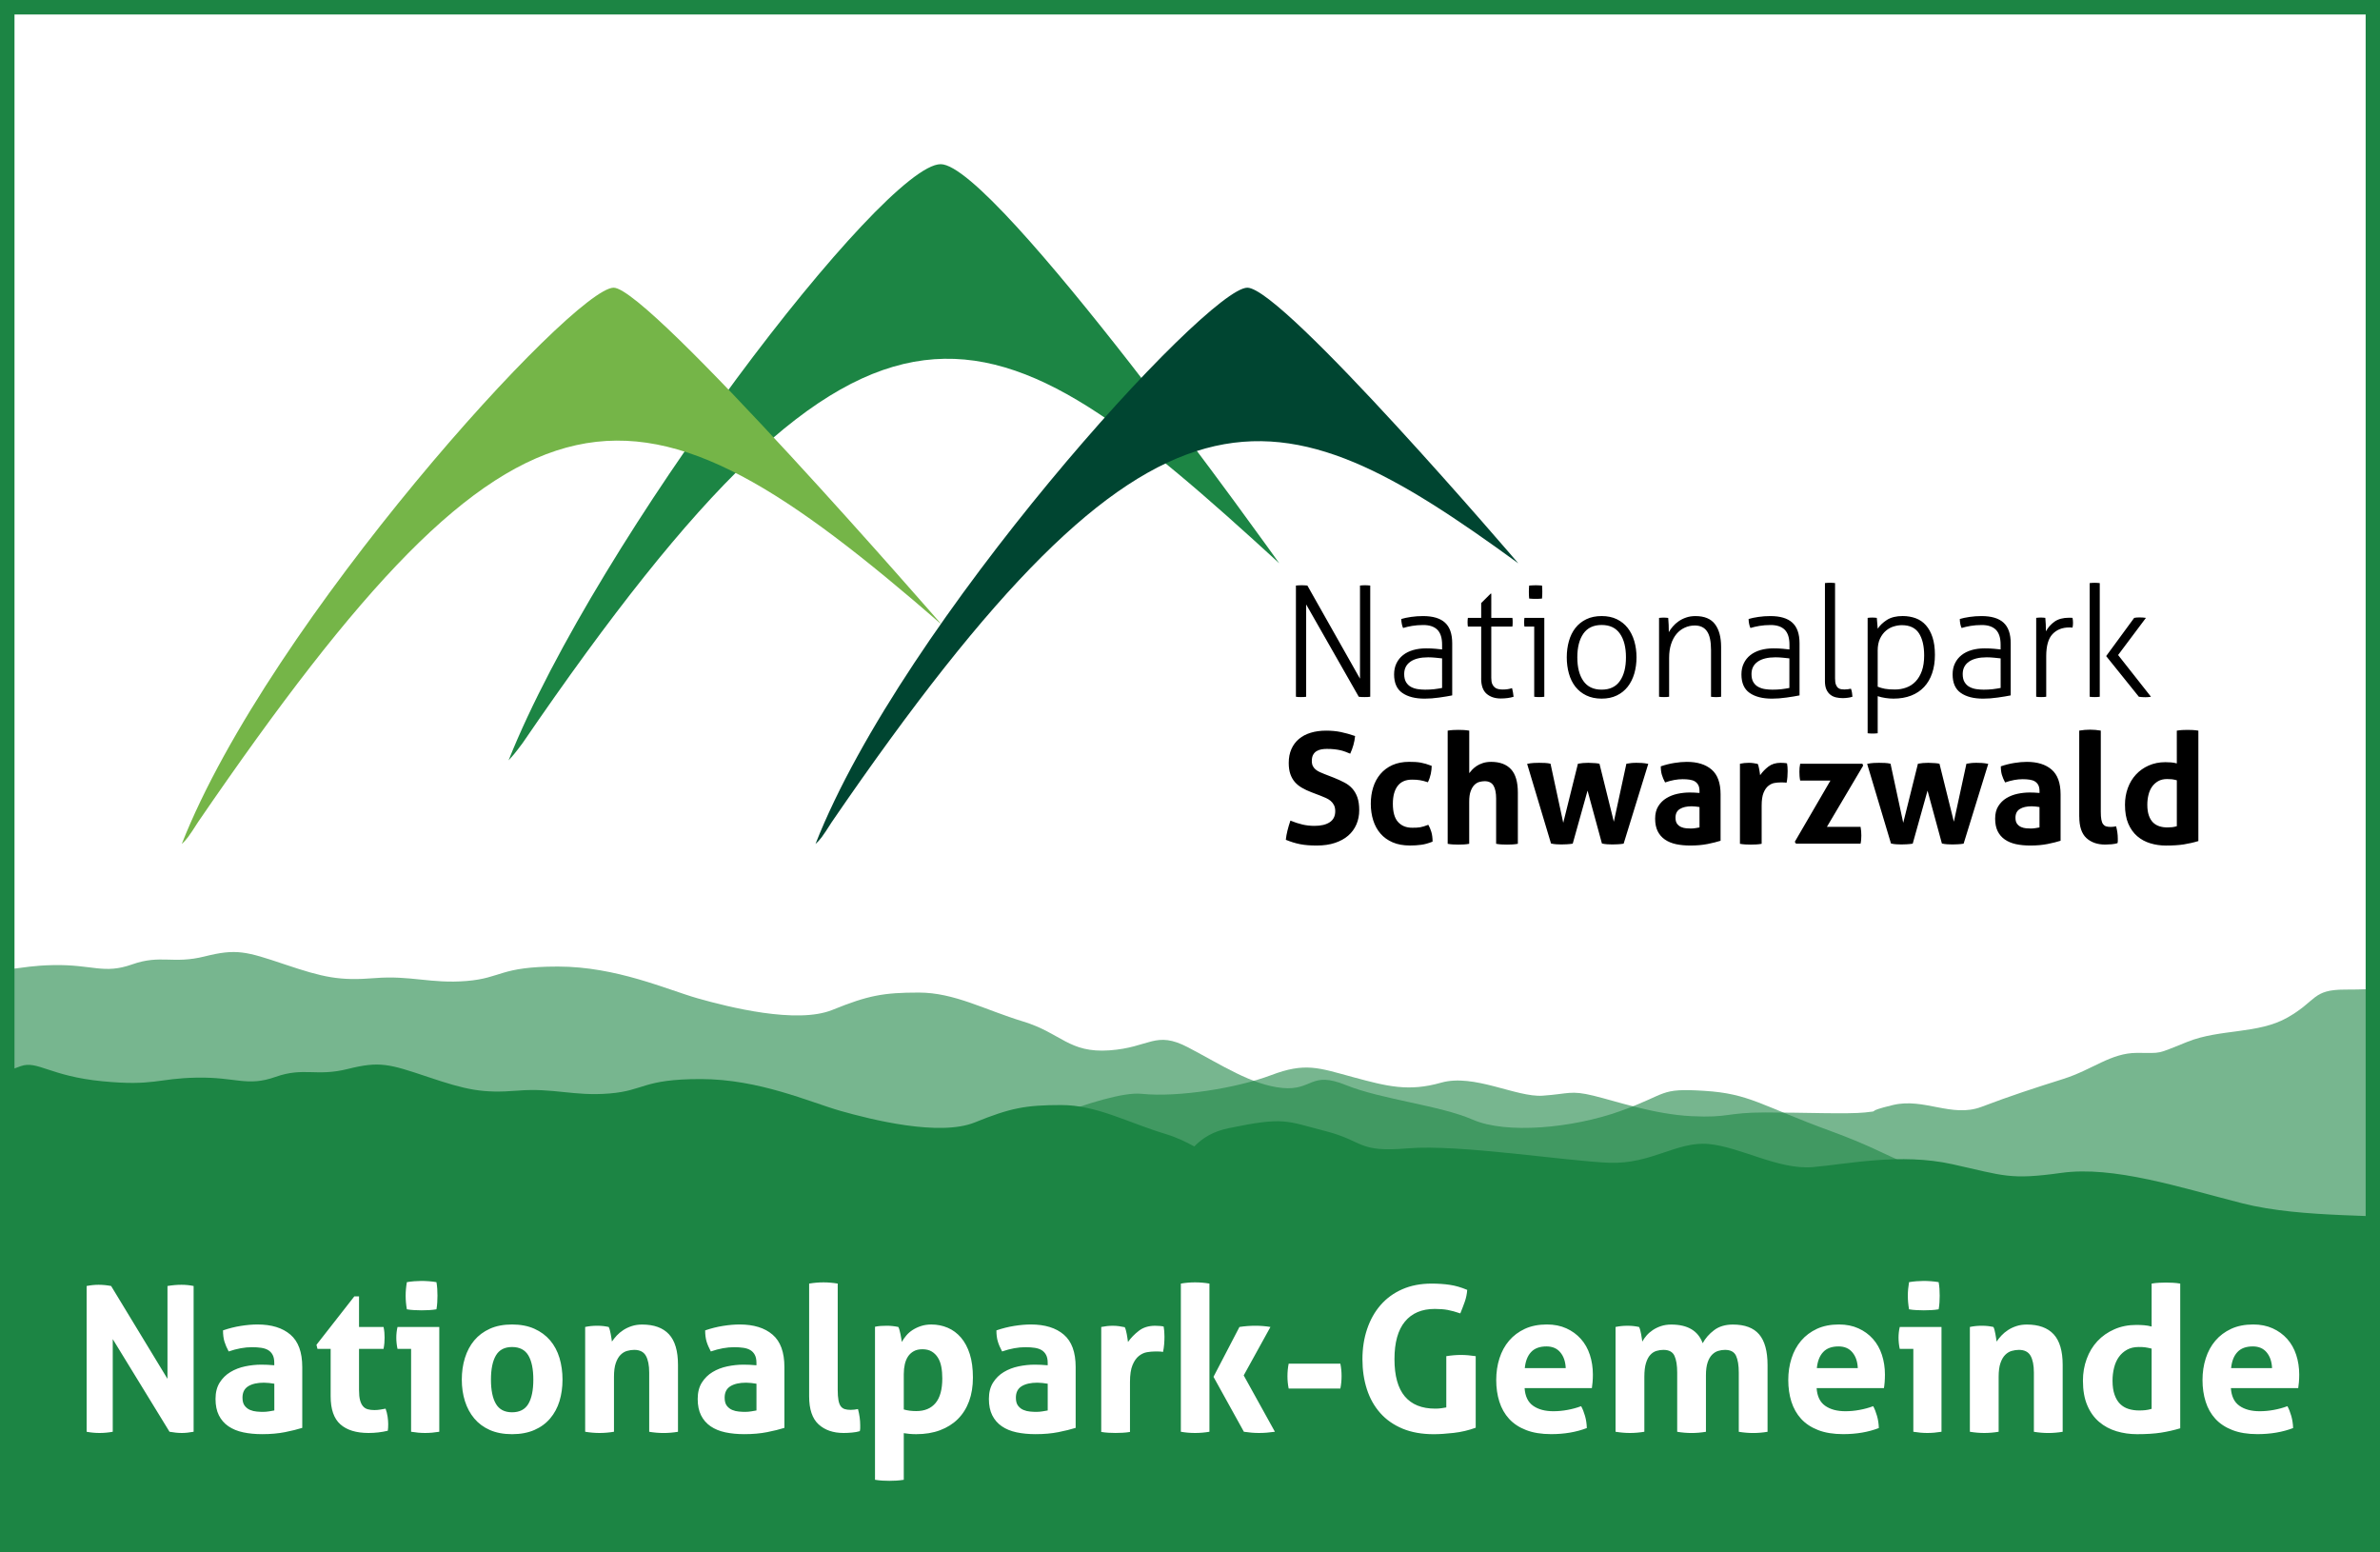 <?xml version="1.0" encoding="utf-8"?>
<!-- Generator: Adobe Illustrator 15.0.2, SVG Export Plug-In  -->
<!DOCTYPE svg PUBLIC "-//W3C//DTD SVG 1.1//EN" "http://www.w3.org/Graphics/SVG/1.1/DTD/svg11.dtd">
<svg version="1.1"
	 xmlns="http://www.w3.org/2000/svg" xmlns:xlink="http://www.w3.org/1999/xlink" xmlns:a="http://ns.adobe.com/AdobeSVGViewerExtensions/3.0/"
	 x="0px" y="0px" width="115px" height="75px" viewBox="57.322 54.991 115 75" enable-background="new 57.322 54.991 115 75"
	 xml:space="preserve">
<rect x="57.322" y="54.991" width="115" height="75" fill="#808080" stroke="none"/>
<defs>
</defs>
<g>
	<rect x="0.5" y="0.5" fill="#FFFFFF" stroke="#000000" stroke-miterlimit="10" width="298.612" height="238.889"/>
	<g>
		<defs>
			<rect id="SVGID_1_" x="57.322" y="99.111" width="115.006" height="31.23"/>
		</defs>
		<clipPath id="SVGID_4_">
			<use xlink:href="#SVGID_1_"  overflow="visible"/>
		</clipPath>
		<g opacity="0.6" clip-path="url(#SVGID_4_)">
			<g>
				<defs>
					<rect id="SVGID_3_" x="49.685" y="100.286" width="164.984" height="44.411"/>
				</defs>
				<clipPath id="SVGID_5_">
					<use xlink:href="#SVGID_3_"  overflow="visible"/>
				</clipPath>
				<path clip-path="url(#SVGID_5_)" fill="#1C8544" d="M50.385,143.997v-40.495l0.061-2.094c0,0,0.153-0.07,0.951-0.349
					c0.799-0.279,1.413,0.488,3.931,0.733s2.671-0.14,4.574-0.175c1.904-0.035,2.426,0.454,3.808-0.035
					c1.381-0.488,1.965,0,3.5-0.384c1.536-0.384,1.996-0.244,3.869,0.384c1.873,0.629,2.64,0.803,4.36,0.663
					c1.719-0.139,2.702,0.279,4.421,0.14s1.597-0.698,4.421-0.698s5.28,1.117,6.754,1.536c1.474,0.418,4.79,1.256,6.509,0.558
					c1.719-0.697,2.456-0.837,4.175-0.837c1.72,0,3.194,0.837,5.036,1.396c1.842,0.558,2.211,1.535,4.175,1.396
					c1.965-0.14,2.211-0.978,3.808-0.14c1.597,0.838,3.07,1.816,4.544,1.956c1.474,0.14,1.351-0.838,3.07-0.14
					c1.72,0.698,4.544,0.978,6.14,1.675c1.597,0.698,4.79,0.419,7.124-0.418c2.333-0.838,1.842-1.117,4.053-0.978
					c2.21,0.139,2.701,0.698,6.14,1.955c3.438,1.257,3.561,1.955,6.877,2.374c3.315,0.419,6.632,0.419,10.071,2.514
					c3.438,2.094,6.754,9.635,11.789,11.59c5.035,1.955,5.649,1.536,9.334,4.468c3.684,2.932,1.596,7.821,12.404,8.938
					c10.808,1.117,17.685,4.468,17.685,4.468H50.385z"/>
			</g>
		</g>
		<g opacity="0.6" clip-path="url(#SVGID_4_)">
			<g>
				<defs>
					<rect id="SVGID_2_" x="57.421" y="98.948" width="192.841" height="43.164"/>
				</defs>
				<clipPath id="SVGID_6_">
					<use xlink:href="#SVGID_2_"  overflow="visible"/>
				</clipPath>
				<path clip-path="url(#SVGID_6_)" fill="#1C8544" d="M68.406,141.412L58.12,139.23c0,0,14.96-22.751,38.23-25.807
					c3.164-0.359,5.063-1.798,7.119-2.608c2.056-0.81,7.276-3.159,9.017-2.979c1.74,0.18,4.587-0.271,6.249-0.9
					c1.661-0.629,2.294-0.359,3.955,0.091c1.661,0.449,2.689,0.719,4.271,0.269c1.582-0.449,3.639,0.72,4.903,0.63
					c1.267-0.089,1.346-0.269,2.453,0c1.107,0.27,2.926,0.9,4.745,0.99c1.82,0.089,1.661-0.18,3.561-0.18
					c1.897,0,3.954,0.09,4.824,0s-0.158,0,1.344-0.36c1.503-0.359,2.848,0.629,4.272,0.09c1.423-0.54,2.531-0.899,3.955-1.349
					c1.424-0.45,2.293-1.259,3.56-1.259c1.265,0,0.869,0.09,2.452-0.54c1.582-0.629,3.401-0.359,4.825-1.169
					c1.423-0.809,1.187-1.349,2.768-1.349c1.583,0,3.164-0.09,4.034-0.54s1.898,0.27,2.769,0.18c0.869-0.09,1.028-0.629,1.739-0.539
					c0.713,0.089,0.713,0.449,1.346,0c0.631-0.45,0.553-0.45,1.818-0.45c1.266,0,3.085-1.169,4.114-1.529
					c1.027-0.36,2.293,0.449,4.192,0.449s2.885,0.235,4.625,0.055c1.74-0.18,3.602,2.391,5.342,1.581
					c1.74-0.81,2.373-1.979,4.509-2.249c2.135-0.27,3.006-0.089,5.615,0.99c2.61,1.079,5.221,1.169,7.278,1.079
					c2.056-0.09,3.638-0.09,6.091,0.719c2.451,0.81,6.09,0.445,8.542,0.535s2.769-1.259,5.062-0.899
					c2.295,0.359,6.012,2.069,7.91,1.979c1.899-0.09,3.955-0.271,3.955-0.271l-0.693,35.964l-174.23,0.729L68.406,141.412z"/>
			</g>
		</g>
		<path clip-path="url(#SVGID_4_)" fill="#1C8544" d="M300.207,116.312c0,0-2.213,0.194-4.652,0.338v-1.609
			c0,0-1.97,0.34-3.658,0.82c-0.367,0.104-0.645,0.256-0.926,0.417c-2.964-0.755-6.631-2.218-9.174-2.617
			c-1.709-0.268-2.711,0.077-3.712,0.49c-0.39-0.127-0.877-0.23-1.555-0.303c-3.074-0.329-2.115,0.325-6.112-0.324
			c-1.806-0.293-2.855-0.615-3.908-1.025c-2.089-1.014-4.137-2.067-5.822-2.624c-3.722-1.229-6.154-1.255-9.245-1.125
			c-1.959-0.366-4.618-1.065-7.76-1.462c-1.891-0.239-3.25-0.449-4.478-0.506c-3.488-1.405-3.843-1.174-6.944-0.782
			c-1.985,0.251-3.284,1.237-5.344,1.384c-0.707-0.353-1.933-0.755-4.328-0.793c-2.662,0.038-2.9-0.342-6.443,1.477
			c-0.975,0.5-1.676,0.901-2.239,1.237c-1.678,0.731-3.407,1.547-5.135,1.547c-2.945,0-4.909-1.256-6.504-0.698
			c-1.595,0.558-4.418,2.373-6.382,2.373s-1.841,0-2.823,0.697c-0.982,0.697-0.982,0.139-2.086,0c-1.104-0.139-1.35,0.697-2.7,0.837
			c-1.35,0.139-2.946-0.976-4.295-0.279c-1.35,0.698-3.805,0.837-6.259,0.837c-0.269,0-0.5,0.012-0.708,0.032
			c-1.12-0.342-2.047-0.605-2.538-0.695c-1.901-0.349-5.826-0.07-8.833-0.837c-3.005-0.767-6.194-1.813-8.709-1.465
			c-2.516,0.349-2.761,0.139-5.275-0.418c-2.516-0.558-5.091,0-6.748,0.14c-1.656,0.139-3.497-0.976-5.03-1.116
			c-1.533-0.14-2.76,0.977-4.784,0.907s-7.299-0.907-9.752-0.697c-2.454,0.209-2.086-0.349-3.987-0.836
			c-1.901-0.488-1.962-0.698-4.662-0.14c-0.755,0.156-1.26,0.465-1.667,0.885c-0.384-0.211-0.818-0.43-1.399-0.606
			c-1.84-0.558-3.313-1.395-5.03-1.395c-1.717,0-2.454,0.139-4.171,0.837c-1.717,0.697-5.029-0.139-6.502-0.557
			c-1.472-0.419-3.925-1.535-6.747-1.535c-2.822,0-2.699,0.558-4.416,0.697c-1.718,0.14-2.699-0.279-4.417-0.139
			c-1.718,0.139-2.484-0.035-4.354-0.662c-1.871-0.629-2.331-0.768-3.865-0.384c-1.534,0.384-2.116-0.104-3.497,0.384
			c-1.379,0.487-1.901,0-3.802,0.035c-1.902,0.034-2.055,0.418-4.57,0.174c-2.515-0.245-3.128-1.012-3.926-0.732
			c-0.797,0.279-0.95,0.35-0.95,0.35l-0.062,2.091v19.806v4.038v68.95h242.885V116.312z"/>
	</g>
	<g>
		<path fill="#FFFFFF" d="M165.128,121.086c0.032-0.333,0.134-0.592,0.304-0.773c0.169-0.183,0.418-0.274,0.744-0.274
			c0.288,0,0.511,0.096,0.671,0.289c0.159,0.192,0.246,0.445,0.259,0.759H165.128z M168.37,122.056
			c0.013-0.073,0.024-0.168,0.034-0.289s0.015-0.244,0.015-0.368c0-0.339-0.049-0.657-0.147-0.955
			c-0.098-0.298-0.243-0.553-0.436-0.769c-0.193-0.216-0.427-0.385-0.701-0.509c-0.275-0.124-0.587-0.187-0.94-0.187
			c-0.405,0-0.759,0.07-1.063,0.21c-0.304,0.141-0.559,0.332-0.764,0.573c-0.206,0.242-0.361,0.525-0.465,0.853
			c-0.105,0.326-0.157,0.675-0.157,1.047c0,0.378,0.05,0.728,0.152,1.048c0.1,0.319,0.257,0.596,0.47,0.828
			c0.212,0.231,0.487,0.413,0.823,0.543c0.336,0.131,0.74,0.196,1.209,0.196c0.639,0,1.214-0.098,1.724-0.294
			c-0.007-0.209-0.037-0.405-0.089-0.587s-0.115-0.339-0.186-0.47c-0.209,0.079-0.429,0.139-0.661,0.181
			c-0.232,0.043-0.459,0.063-0.681,0.063c-0.404,0-0.732-0.088-0.979-0.264c-0.249-0.176-0.385-0.46-0.411-0.852H168.37z
			 M161.289,123.055c-0.112,0.033-0.212,0.054-0.303,0.063c-0.092,0.01-0.193,0.015-0.304,0.015c-0.183,0-0.352-0.024-0.509-0.073
			c-0.157-0.049-0.292-0.128-0.407-0.24c-0.114-0.111-0.204-0.259-0.269-0.446c-0.066-0.186-0.099-0.412-0.099-0.68
			c0-0.216,0.024-0.423,0.074-0.622c0.049-0.2,0.125-0.373,0.23-0.52c0.104-0.147,0.236-0.264,0.396-0.353
			c0.16-0.088,0.347-0.132,0.563-0.132c0.124,0,0.227,0.004,0.308,0.015s0.188,0.031,0.318,0.063V123.055z M161.289,119.079
			c-0.117-0.033-0.24-0.054-0.367-0.064c-0.128-0.009-0.25-0.015-0.368-0.015c-0.392,0-0.748,0.07-1.067,0.211
			c-0.321,0.141-0.593,0.331-0.819,0.573c-0.225,0.241-0.398,0.527-0.518,0.857c-0.122,0.33-0.182,0.681-0.182,1.053
			c0,0.47,0.07,0.868,0.211,1.194c0.139,0.327,0.331,0.593,0.572,0.798c0.242,0.206,0.521,0.356,0.838,0.451
			c0.316,0.095,0.647,0.142,0.994,0.142c0.451,0,0.834-0.024,1.151-0.073c0.315-0.049,0.627-0.119,0.935-0.211v-6.992
			c-0.118-0.02-0.235-0.033-0.353-0.039c-0.117-0.006-0.232-0.01-0.343-0.01s-0.224,0.004-0.338,0.01s-0.23,0.019-0.348,0.039
			V119.079z M152.505,124.162c0.235,0.039,0.467,0.059,0.695,0.059c0.229,0,0.46-0.02,0.695-0.059v-2.654
			c0-0.274,0.029-0.496,0.088-0.666c0.059-0.17,0.135-0.303,0.23-0.396c0.095-0.095,0.201-0.159,0.318-0.191
			c0.118-0.033,0.231-0.049,0.343-0.049c0.268,0,0.456,0.095,0.563,0.284c0.107,0.19,0.161,0.461,0.161,0.813v2.86
			c0.235,0.039,0.467,0.059,0.696,0.059s0.46-0.02,0.695-0.059v-3.232c0-0.672-0.146-1.165-0.436-1.479
			c-0.29-0.313-0.724-0.47-1.297-0.47c-0.183,0-0.35,0.025-0.5,0.074s-0.286,0.113-0.406,0.191
			c-0.121,0.079-0.227,0.167-0.318,0.264c-0.092,0.098-0.169,0.196-0.235,0.294c-0.006-0.046-0.015-0.102-0.025-0.167
			c-0.009-0.065-0.02-0.132-0.034-0.201c-0.013-0.068-0.028-0.134-0.043-0.196c-0.016-0.062-0.034-0.109-0.054-0.142
			c-0.091-0.02-0.18-0.034-0.264-0.044c-0.085-0.01-0.183-0.015-0.294-0.015c-0.111,0-0.212,0.005-0.304,0.015
			c-0.092,0.01-0.183,0.024-0.274,0.044V124.162z M149.929,118.285c0.131,0.006,0.249,0.01,0.353,0.01
			c0.111,0,0.23-0.003,0.357-0.01s0.246-0.02,0.357-0.039c0.021-0.111,0.033-0.222,0.04-0.333c0.006-0.111,0.01-0.219,0.01-0.323
			c0-0.111-0.003-0.22-0.01-0.328c-0.007-0.108-0.02-0.217-0.04-0.328c-0.111-0.02-0.231-0.034-0.362-0.044
			c-0.131-0.01-0.251-0.015-0.363-0.015c-0.104,0-0.22,0.005-0.348,0.015c-0.127,0.01-0.246,0.025-0.357,0.044
			c-0.039,0.229-0.059,0.447-0.059,0.656c0,0.216,0.02,0.435,0.059,0.656C149.678,118.266,149.798,118.279,149.929,118.285
			 M149.772,124.162c0.235,0.039,0.46,0.059,0.676,0.059c0.222,0,0.451-0.02,0.686-0.059v-5.063h-2.017
			c-0.04,0.17-0.059,0.343-0.059,0.519c0,0.085,0.005,0.175,0.015,0.27c0.01,0.094,0.024,0.185,0.044,0.269h0.656V124.162z
			 M145.111,121.086c0.033-0.333,0.134-0.592,0.304-0.773c0.17-0.183,0.417-0.274,0.744-0.274c0.288,0,0.511,0.096,0.67,0.289
			c0.161,0.192,0.247,0.445,0.26,0.759H145.111z M148.352,122.056c0.014-0.073,0.024-0.168,0.035-0.289
			c0.009-0.121,0.014-0.244,0.014-0.368c0-0.339-0.049-0.657-0.147-0.955c-0.097-0.298-0.243-0.553-0.435-0.769
			c-0.192-0.216-0.426-0.385-0.701-0.509c-0.273-0.124-0.587-0.187-0.939-0.187c-0.405,0-0.759,0.07-1.063,0.21
			c-0.303,0.141-0.558,0.332-0.764,0.573c-0.205,0.242-0.361,0.525-0.465,0.853c-0.104,0.326-0.157,0.675-0.157,1.047
			c0,0.378,0.051,0.728,0.151,1.048c0.102,0.319,0.259,0.596,0.47,0.828c0.212,0.231,0.487,0.413,0.822,0.543
			c0.337,0.131,0.74,0.196,1.21,0.196c0.64,0,1.214-0.098,1.723-0.294c-0.006-0.209-0.035-0.405-0.088-0.587
			c-0.052-0.183-0.114-0.339-0.185-0.47c-0.21,0.079-0.43,0.139-0.662,0.181c-0.231,0.043-0.459,0.063-0.681,0.063
			c-0.405,0-0.73-0.088-0.979-0.264c-0.249-0.176-0.385-0.46-0.411-0.852H148.352z M135.387,124.162
			c0.235,0.039,0.466,0.059,0.694,0.059c0.229,0,0.46-0.02,0.695-0.059v-2.654c0-0.274,0.026-0.496,0.079-0.666
			c0.052-0.17,0.122-0.303,0.21-0.396c0.088-0.095,0.188-0.159,0.299-0.191c0.111-0.033,0.222-0.049,0.333-0.049
			c0.268,0,0.445,0.095,0.533,0.284c0.089,0.19,0.133,0.461,0.133,0.813v2.86c0.235,0.039,0.466,0.059,0.695,0.059
			c0.228,0,0.459-0.02,0.694-0.059v-2.733c0-0.254,0.028-0.461,0.083-0.622s0.128-0.284,0.216-0.372
			c0.088-0.088,0.186-0.149,0.294-0.181c0.107-0.033,0.216-0.049,0.328-0.049c0.268,0,0.445,0.095,0.533,0.284
			c0.088,0.19,0.133,0.461,0.133,0.813v2.86c0.235,0.039,0.466,0.059,0.695,0.059c0.229,0,0.46-0.02,0.695-0.059v-3.222
			c0-0.672-0.136-1.167-0.406-1.484c-0.271-0.317-0.694-0.475-1.269-0.475c-0.365,0-0.667,0.09-0.905,0.27
			c-0.239,0.179-0.423,0.39-0.554,0.631c-0.222-0.601-0.728-0.901-1.518-0.901c-0.182,0-0.348,0.025-0.495,0.074
			c-0.146,0.049-0.279,0.113-0.396,0.191c-0.118,0.079-0.219,0.167-0.303,0.264c-0.085,0.098-0.153,0.196-0.206,0.294
			c-0.006-0.046-0.015-0.102-0.025-0.167c-0.01-0.065-0.021-0.132-0.034-0.201c-0.014-0.068-0.028-0.134-0.044-0.196
			s-0.035-0.109-0.054-0.142c-0.092-0.02-0.18-0.034-0.265-0.044s-0.183-0.015-0.294-0.015c-0.11,0-0.212,0.005-0.303,0.015
			c-0.092,0.01-0.183,0.024-0.274,0.044V124.162z M130.999,121.086c0.033-0.333,0.133-0.592,0.303-0.773
			c0.17-0.183,0.418-0.274,0.745-0.274c0.287,0,0.511,0.096,0.67,0.289c0.161,0.192,0.246,0.445,0.26,0.759H130.999z
			 M134.24,122.056c0.013-0.073,0.024-0.168,0.034-0.289c0.01-0.121,0.015-0.244,0.015-0.368c0-0.339-0.049-0.657-0.146-0.955
			c-0.098-0.298-0.243-0.553-0.436-0.769c-0.193-0.216-0.426-0.385-0.7-0.509c-0.274-0.124-0.587-0.187-0.94-0.187
			c-0.405,0-0.759,0.07-1.063,0.21c-0.303,0.141-0.558,0.332-0.764,0.573c-0.206,0.242-0.36,0.525-0.465,0.853
			c-0.104,0.326-0.156,0.675-0.156,1.047c0,0.378,0.05,0.728,0.152,1.048c0.101,0.319,0.258,0.596,0.47,0.828
			c0.212,0.231,0.486,0.413,0.823,0.543c0.336,0.131,0.74,0.196,1.209,0.196c0.64,0,1.214-0.098,1.724-0.294
			c-0.006-0.209-0.036-0.405-0.088-0.587c-0.053-0.183-0.114-0.339-0.187-0.47c-0.209,0.079-0.429,0.139-0.661,0.181
			c-0.232,0.043-0.459,0.063-0.681,0.063c-0.405,0-0.731-0.088-0.979-0.264c-0.249-0.176-0.385-0.46-0.411-0.852H134.24z
			 M127.209,122.986c-0.072,0.013-0.152,0.026-0.24,0.039c-0.088,0.014-0.188,0.02-0.298,0.02c-0.647,0-1.136-0.197-1.47-0.592
			c-0.332-0.396-0.499-0.995-0.499-1.797c0-0.803,0.168-1.409,0.504-1.816c0.337-0.408,0.817-0.612,1.444-0.612
			c0.241,0,0.45,0.016,0.626,0.049s0.379,0.088,0.607,0.167c0.079-0.19,0.15-0.377,0.216-0.563c0.065-0.186,0.104-0.377,0.118-0.573
			c-0.294-0.124-0.577-0.206-0.847-0.245c-0.271-0.04-0.563-0.059-0.876-0.059c-0.53,0-1.001,0.092-1.416,0.274
			c-0.415,0.182-0.763,0.437-1.048,0.764c-0.284,0.326-0.5,0.713-0.651,1.161c-0.151,0.447-0.225,0.932-0.225,1.454
			c0,0.522,0.071,1.005,0.215,1.45c0.143,0.444,0.359,0.827,0.646,1.15c0.287,0.324,0.646,0.574,1.077,0.754
			c0.431,0.179,0.934,0.269,1.508,0.269c0.274,0,0.596-0.021,0.964-0.063c0.369-0.042,0.724-0.126,1.063-0.25v-3.457
			c-0.249-0.039-0.487-0.059-0.716-0.059c-0.229,0-0.463,0.02-0.705,0.059V122.986z M119.59,120.871
			c-0.04,0.196-0.059,0.398-0.059,0.607c0,0.202,0.019,0.401,0.059,0.597h2.497c0.04-0.196,0.059-0.398,0.059-0.607
			c0-0.202-0.019-0.401-0.059-0.597H119.59z M117.426,124.162c0.255,0.039,0.496,0.059,0.725,0.059c0.248,0,0.506-0.02,0.774-0.059
			l-1.508-2.723l1.292-2.34c-0.235-0.039-0.478-0.059-0.724-0.059c-0.262,0-0.52,0.02-0.774,0.059l-1.254,2.409L117.426,124.162z
			 M114.38,124.162c0.222,0.039,0.45,0.059,0.686,0.059c0.235,0,0.466-0.02,0.695-0.059v-7.159c-0.229-0.039-0.46-0.059-0.695-0.059
			c-0.235,0-0.464,0.02-0.686,0.059V124.162z M110.532,124.171c0.124,0.02,0.243,0.033,0.357,0.039
			c0.114,0.007,0.227,0.01,0.338,0.01c0.11,0,0.225-0.003,0.343-0.01c0.117-0.006,0.235-0.019,0.352-0.039v-2.409
			c0-0.353,0.041-0.627,0.123-0.822c0.081-0.196,0.184-0.343,0.308-0.441c0.124-0.098,0.255-0.158,0.392-0.181
			s0.261-0.034,0.372-0.034h0.162c0.088,0,0.168,0.006,0.24,0.02c0.025-0.118,0.044-0.241,0.054-0.372
			c0.01-0.13,0.015-0.251,0.015-0.362c0-0.092-0.003-0.18-0.01-0.265c-0.007-0.084-0.017-0.16-0.029-0.225
			c-0.039-0.013-0.101-0.023-0.186-0.029c-0.086-0.006-0.161-0.01-0.226-0.01c-0.313,0-0.575,0.08-0.783,0.241
			c-0.209,0.16-0.385,0.341-0.529,0.543c-0.007-0.045-0.015-0.103-0.024-0.171c-0.01-0.068-0.022-0.137-0.034-0.206
			c-0.013-0.068-0.028-0.134-0.044-0.195c-0.017-0.063-0.035-0.109-0.054-0.143c-0.092-0.02-0.185-0.036-0.279-0.049
			c-0.095-0.013-0.191-0.02-0.289-0.02c-0.105,0-0.201,0.005-0.289,0.015c-0.088,0.01-0.181,0.024-0.279,0.044V124.171z
			 M107.946,120.95c-0.229-0.021-0.438-0.03-0.627-0.03c-0.261,0-0.522,0.028-0.783,0.083c-0.262,0.055-0.498,0.146-0.71,0.274
			c-0.213,0.127-0.386,0.297-0.52,0.509c-0.134,0.212-0.201,0.475-0.201,0.788c0,0.313,0.054,0.578,0.162,0.793
			c0.108,0.215,0.261,0.392,0.46,0.529c0.199,0.137,0.437,0.235,0.715,0.294c0.277,0.059,0.583,0.088,0.916,0.088
			c0.412,0,0.78-0.033,1.106-0.098c0.326-0.065,0.604-0.134,0.833-0.206v-2.938c0-0.719-0.191-1.241-0.573-1.567
			c-0.382-0.327-0.913-0.49-1.591-0.49c-0.248,0-0.516,0.023-0.803,0.069c-0.287,0.045-0.575,0.118-0.862,0.216
			c0,0.209,0.022,0.388,0.069,0.539c0.045,0.15,0.114,0.31,0.206,0.479c0.398-0.137,0.773-0.206,1.126-0.206
			c0.163,0,0.312,0.01,0.445,0.03c0.134,0.019,0.246,0.057,0.338,0.112c0.09,0.055,0.163,0.132,0.215,0.23
			c0.052,0.098,0.079,0.226,0.079,0.382V120.95z M107.946,123.133c-0.072,0.013-0.157,0.028-0.255,0.044
			c-0.098,0.016-0.196,0.024-0.293,0.024c-0.085,0-0.185-0.004-0.299-0.015c-0.114-0.009-0.222-0.035-0.323-0.078
			c-0.102-0.042-0.188-0.109-0.26-0.201c-0.072-0.092-0.107-0.222-0.107-0.392c0-0.254,0.093-0.439,0.279-0.553
			c0.187-0.114,0.439-0.171,0.759-0.171c0.071,0,0.153,0.005,0.245,0.015c0.091,0.01,0.176,0.021,0.255,0.035V123.133z
			 M100.993,121.361c0-0.164,0.016-0.317,0.049-0.461c0.033-0.143,0.085-0.269,0.156-0.377c0.072-0.107,0.166-0.192,0.279-0.254
			c0.114-0.063,0.254-0.093,0.417-0.093c0.176,0,0.325,0.036,0.446,0.108c0.121,0.072,0.22,0.17,0.298,0.294
			c0.079,0.124,0.134,0.272,0.167,0.445c0.033,0.173,0.048,0.361,0.048,0.563c0,0.529-0.107,0.925-0.323,1.185
			c-0.216,0.261-0.526,0.392-0.931,0.392c-0.229,0-0.431-0.025-0.607-0.078V121.361z M99.602,126.482
			c0.124,0.02,0.244,0.033,0.358,0.04c0.114,0.006,0.227,0.01,0.337,0.01c0.112,0,0.224-0.003,0.338-0.01s0.234-0.02,0.357-0.04
			v-2.252c0.072,0.013,0.162,0.024,0.27,0.034c0.107,0.01,0.217,0.015,0.328,0.015c0.431,0,0.816-0.063,1.156-0.191
			c0.339-0.127,0.626-0.308,0.862-0.543c0.235-0.235,0.415-0.521,0.539-0.857c0.124-0.336,0.186-0.717,0.186-1.142
			c0-0.437-0.05-0.816-0.151-1.136c-0.102-0.319-0.244-0.586-0.426-0.798c-0.183-0.212-0.397-0.371-0.642-0.475
			c-0.245-0.104-0.508-0.157-0.788-0.157c-0.183,0-0.35,0.025-0.5,0.074s-0.285,0.113-0.407,0.191
			c-0.121,0.079-0.224,0.168-0.308,0.27c-0.084,0.101-0.157,0.204-0.216,0.308c-0.005-0.045-0.015-0.103-0.024-0.171
			c-0.01-0.068-0.023-0.139-0.039-0.21c-0.017-0.072-0.033-0.139-0.049-0.201s-0.035-0.109-0.054-0.142
			c-0.189-0.039-0.376-0.059-0.558-0.059c-0.111,0-0.21,0.004-0.299,0.01c-0.088,0.006-0.178,0.02-0.27,0.039V126.482z
			 M96.419,122.448c0,0.626,0.152,1.078,0.456,1.356c0.303,0.278,0.706,0.417,1.209,0.417c0.124,0,0.259-0.006,0.407-0.02
			c0.146-0.013,0.272-0.035,0.376-0.068c0.013-0.053,0.02-0.1,0.02-0.143v-0.142c0-0.254-0.036-0.516-0.108-0.783
			c-0.059,0.014-0.119,0.023-0.181,0.029c-0.063,0.006-0.119,0.01-0.172,0.01c-0.117,0-0.215-0.013-0.293-0.039
			c-0.078-0.026-0.142-0.073-0.191-0.142c-0.049-0.068-0.084-0.165-0.107-0.289c-0.023-0.123-0.035-0.287-0.035-0.489v-5.142
			c-0.235-0.039-0.463-0.059-0.686-0.059c-0.229,0-0.46,0.02-0.695,0.059V122.448z M93.874,120.95
			c-0.229-0.021-0.437-0.03-0.627-0.03c-0.261,0-0.522,0.028-0.783,0.083c-0.262,0.055-0.498,0.146-0.71,0.274
			c-0.212,0.127-0.384,0.297-0.519,0.509c-0.133,0.212-0.201,0.475-0.201,0.788c0,0.313,0.054,0.578,0.162,0.793
			c0.107,0.215,0.261,0.392,0.459,0.529c0.2,0.137,0.437,0.235,0.715,0.294c0.278,0.059,0.582,0.088,0.915,0.088
			c0.412,0,0.781-0.033,1.107-0.098c0.327-0.065,0.604-0.134,0.832-0.206v-2.938c0-0.719-0.191-1.241-0.573-1.567
			c-0.381-0.327-0.912-0.49-1.591-0.49c-0.249,0-0.516,0.023-0.803,0.069c-0.288,0.045-0.575,0.118-0.862,0.216
			c0,0.209,0.023,0.388,0.068,0.539c0.045,0.15,0.115,0.31,0.206,0.479c0.398-0.137,0.773-0.206,1.127-0.206
			c0.163,0,0.312,0.01,0.445,0.03c0.135,0.019,0.247,0.057,0.338,0.112c0.092,0.055,0.164,0.132,0.215,0.23
			c0.053,0.098,0.079,0.226,0.079,0.382V120.95z M93.874,123.133c-0.072,0.013-0.157,0.028-0.255,0.044
			c-0.098,0.016-0.196,0.024-0.294,0.024c-0.084,0-0.184-0.004-0.298-0.015c-0.114-0.009-0.222-0.035-0.324-0.078
			c-0.101-0.042-0.188-0.109-0.26-0.201c-0.071-0.092-0.107-0.222-0.107-0.392c0-0.254,0.093-0.439,0.279-0.553
			c0.186-0.114,0.439-0.171,0.759-0.171c0.072,0,0.153,0.005,0.245,0.015c0.091,0.01,0.176,0.021,0.255,0.035V123.133z
			 M85.598,124.162c0.235,0.039,0.467,0.059,0.695,0.059c0.229,0,0.461-0.02,0.696-0.059v-2.654c0-0.274,0.029-0.496,0.088-0.666
			s0.136-0.303,0.23-0.396c0.095-0.095,0.201-0.159,0.318-0.191c0.117-0.033,0.232-0.049,0.342-0.049
			c0.269,0,0.456,0.095,0.563,0.284c0.107,0.19,0.161,0.461,0.161,0.813v2.86c0.235,0.039,0.468,0.059,0.696,0.059
			c0.229,0,0.46-0.02,0.695-0.059v-3.232c0-0.672-0.145-1.165-0.436-1.479c-0.29-0.313-0.722-0.47-1.297-0.47
			c-0.183,0-0.349,0.025-0.5,0.074c-0.149,0.049-0.285,0.113-0.406,0.191c-0.121,0.079-0.227,0.167-0.318,0.264
			c-0.09,0.098-0.169,0.196-0.235,0.294c-0.006-0.046-0.015-0.102-0.024-0.167c-0.01-0.065-0.021-0.132-0.035-0.201
			c-0.012-0.068-0.026-0.134-0.044-0.196c-0.016-0.062-0.034-0.109-0.054-0.142c-0.091-0.02-0.179-0.034-0.264-0.044
			s-0.183-0.015-0.294-0.015c-0.11,0-0.212,0.005-0.304,0.015c-0.091,0.01-0.183,0.024-0.274,0.044V124.162z M81.285,122.815
			c-0.16-0.271-0.24-0.662-0.24-1.171s0.08-0.899,0.24-1.17c0.16-0.271,0.419-0.406,0.779-0.406c0.365,0,0.627,0.136,0.788,0.406
			c0.16,0.271,0.24,0.661,0.24,1.17s-0.081,0.9-0.24,1.171c-0.161,0.271-0.423,0.406-0.788,0.406
			C81.704,123.221,81.444,123.085,81.285,122.815 M83.141,124.078c0.307-0.134,0.561-0.32,0.764-0.559
			c0.202-0.238,0.353-0.518,0.451-0.837c0.097-0.32,0.146-0.666,0.146-1.039c0-0.372-0.049-0.721-0.146-1.048
			c-0.098-0.326-0.249-0.608-0.451-0.847c-0.203-0.238-0.458-0.426-0.764-0.563c-0.307-0.137-0.666-0.206-1.077-0.206
			s-0.769,0.069-1.072,0.206c-0.304,0.138-0.555,0.325-0.754,0.563c-0.199,0.239-0.35,0.521-0.451,0.847
			c-0.102,0.327-0.151,0.676-0.151,1.048c0,0.373,0.05,0.718,0.151,1.039c0.101,0.319,0.251,0.599,0.451,0.837
			s0.451,0.425,0.754,0.559c0.304,0.133,0.661,0.201,1.072,0.201S82.833,124.211,83.141,124.078 M77.343,118.285
			c0.13,0.006,0.248,0.01,0.353,0.01c0.11,0,0.23-0.003,0.358-0.01s0.246-0.02,0.357-0.039c0.02-0.111,0.032-0.222,0.039-0.333
			c0.007-0.111,0.01-0.219,0.01-0.323c0-0.111-0.003-0.22-0.01-0.328c-0.007-0.108-0.019-0.217-0.039-0.328
			c-0.111-0.02-0.232-0.034-0.362-0.044c-0.131-0.01-0.252-0.015-0.362-0.015c-0.105,0-0.221,0.005-0.348,0.015
			c-0.127,0.01-0.248,0.025-0.357,0.044c-0.04,0.229-0.059,0.447-0.059,0.656c0,0.216,0.02,0.435,0.059,0.656
			C77.091,118.266,77.212,118.279,77.343,118.285 M77.187,124.162c0.235,0.039,0.46,0.059,0.676,0.059
			c0.221,0,0.45-0.02,0.685-0.059v-5.063H76.53c-0.04,0.17-0.059,0.343-0.059,0.519c0,0.085,0.004,0.175,0.015,0.27
			c0.01,0.094,0.024,0.185,0.044,0.269h0.656V124.162z M73.299,122.448c0,0.626,0.156,1.078,0.47,1.356
			c0.313,0.278,0.767,0.417,1.361,0.417c0.319,0,0.63-0.036,0.93-0.108c0.006-0.045,0.011-0.093,0.015-0.142
			c0.003-0.049,0.005-0.109,0.005-0.181c0-0.104-0.01-0.224-0.029-0.357c-0.02-0.133-0.052-0.263-0.098-0.387
			c-0.072,0.013-0.155,0.028-0.25,0.044c-0.095,0.016-0.191,0.024-0.289,0.024c-0.125,0-0.232-0.013-0.323-0.039
			c-0.092-0.025-0.169-0.075-0.23-0.147c-0.062-0.072-0.11-0.17-0.142-0.294c-0.033-0.123-0.049-0.287-0.049-0.489v-1.988h1.185
			c0.02-0.104,0.032-0.2,0.04-0.284c0.006-0.084,0.01-0.172,0.01-0.264c0-0.084-0.004-0.167-0.01-0.245
			c-0.007-0.079-0.02-0.167-0.04-0.265h-1.185v-1.479h-0.226l-1.831,2.341l0.049,0.196h0.637V122.448z M70.576,120.95
			c-0.229-0.021-0.437-0.03-0.626-0.03c-0.261,0-0.523,0.028-0.784,0.083s-0.498,0.146-0.71,0.274
			c-0.212,0.127-0.385,0.297-0.519,0.509c-0.133,0.212-0.201,0.475-0.201,0.788c0,0.313,0.054,0.578,0.162,0.793
			s0.261,0.392,0.46,0.529c0.2,0.137,0.438,0.235,0.715,0.294c0.277,0.059,0.583,0.088,0.916,0.088c0.411,0,0.78-0.033,1.106-0.098
			c0.326-0.065,0.604-0.134,0.832-0.206v-2.938c0-0.719-0.191-1.241-0.573-1.567c-0.382-0.327-0.912-0.49-1.592-0.49
			c-0.248,0-0.515,0.023-0.803,0.069c-0.288,0.045-0.574,0.118-0.861,0.216c0,0.209,0.023,0.388,0.068,0.539
			c0.046,0.15,0.114,0.31,0.206,0.479c0.398-0.137,0.774-0.206,1.126-0.206c0.163,0,0.312,0.01,0.446,0.03
			c0.133,0.019,0.246,0.057,0.338,0.112c0.091,0.055,0.163,0.132,0.215,0.23c0.052,0.098,0.078,0.226,0.078,0.382V120.95z
			 M70.576,123.133c-0.072,0.013-0.157,0.028-0.254,0.044c-0.098,0.016-0.196,0.024-0.294,0.024c-0.084,0-0.185-0.004-0.298-0.015
			c-0.114-0.009-0.222-0.035-0.323-0.078c-0.102-0.042-0.188-0.109-0.26-0.201c-0.072-0.092-0.108-0.222-0.108-0.392
			c0-0.254,0.093-0.439,0.28-0.553c0.186-0.114,0.438-0.171,0.759-0.171c0.072,0,0.153,0.005,0.245,0.015
			c0.091,0.01,0.176,0.021,0.254,0.035V123.133z M61.507,124.162c0.202,0.039,0.411,0.059,0.627,0.059
			c0.215,0,0.427-0.02,0.636-0.059v-4.476l2.743,4.476c0.215,0.039,0.415,0.059,0.597,0.059c0.169,0,0.359-0.02,0.568-0.059v-7.042
			c-0.189-0.04-0.385-0.059-0.588-0.059c-0.216,0-0.44,0.019-0.675,0.059v4.485l-2.723-4.485c-0.209-0.04-0.411-0.059-0.606-0.059
			c-0.183,0-0.376,0.019-0.578,0.059V124.162z"/>
		<path fill="#1C8544" d="M119.135,82.204C105.097,69.35,99.586,66.008,82.581,90.88c-0.4,0.541-0.473,0.61-0.686,0.846
			c4.307-10.776,18.125-28.803,20.88-28.803C105.403,62.923,119.135,82.204,119.135,82.204"/>
		<path fill="#75B548" d="M102.818,85.161C87.953,72.242,82.58,71.799,66.9,94.694c-0.477,0.75-0.583,0.878-0.795,1.071
			c4.23-10.773,18.928-26.875,20.868-26.875C88.683,68.89,102.818,85.161,102.818,85.161"/>
		<path fill="#004531" d="M130.684,82.205c-11.761-8.56-17.483-10.405-33.164,12.49c-0.478,0.75-0.561,0.857-0.794,1.07
			c4.23-10.773,18.927-26.875,20.867-26.875C119.304,68.89,130.684,82.205,130.684,82.205"/>
		<path d="M121.13,93.434c0.088,0.036,0.175,0.072,0.258,0.108c0.084,0.038,0.16,0.083,0.226,0.138
			c0.066,0.055,0.121,0.123,0.162,0.202c0.042,0.08,0.064,0.18,0.064,0.299c0,0.238-0.09,0.417-0.267,0.534
			c-0.178,0.117-0.421,0.175-0.732,0.175c-0.207,0-0.4-0.021-0.583-0.064c-0.183-0.042-0.377-0.106-0.584-0.19
			c-0.055,0.16-0.1,0.317-0.141,0.475c-0.04,0.157-0.066,0.307-0.081,0.452c0.124,0.05,0.242,0.093,0.355,0.128
			c0.113,0.034,0.227,0.063,0.344,0.086c0.116,0.022,0.238,0.038,0.365,0.048c0.128,0.01,0.274,0.015,0.436,0.015
			c0.33,0,0.622-0.042,0.875-0.127c0.254-0.085,0.468-0.202,0.639-0.351c0.173-0.149,0.304-0.329,0.396-0.539
			c0.091-0.209,0.137-0.44,0.137-0.694c0-0.244-0.03-0.449-0.089-0.617c-0.059-0.166-0.142-0.309-0.247-0.426
			c-0.106-0.117-0.235-0.216-0.389-0.294c-0.152-0.08-0.322-0.157-0.509-0.232l-0.443-0.172c-0.074-0.03-0.147-0.061-0.221-0.093
			s-0.141-0.072-0.2-0.12c-0.059-0.047-0.105-0.104-0.141-0.171c-0.034-0.067-0.051-0.15-0.051-0.25
			c0-0.125,0.022-0.226,0.066-0.303c0.045-0.078,0.101-0.136,0.171-0.175c0.068-0.04,0.146-0.068,0.232-0.083
			c0.087-0.015,0.171-0.021,0.255-0.021c0.137,0,0.261,0.005,0.369,0.018c0.109,0.012,0.206,0.029,0.292,0.048
			c0.086,0.02,0.168,0.046,0.245,0.075c0.076,0.03,0.151,0.06,0.225,0.09c0.128-0.279,0.208-0.563,0.236-0.853
			c-0.241-0.083-0.472-0.148-0.69-0.193c-0.218-0.045-0.455-0.067-0.705-0.067c-0.277,0-0.525,0.033-0.747,0.101
			c-0.222,0.067-0.412,0.166-0.57,0.299c-0.157,0.132-0.279,0.295-0.365,0.489c-0.087,0.194-0.13,0.418-0.13,0.673
			c0,0.208,0.026,0.388,0.078,0.537c0.053,0.149,0.125,0.278,0.219,0.386c0.093,0.106,0.207,0.198,0.34,0.275
			c0.133,0.078,0.283,0.149,0.451,0.213L121.13,93.434z M126.122,94.914c-0.063,0.02-0.122,0.034-0.182,0.045
			c-0.059,0.01-0.119,0.016-0.181,0.018c-0.062,0.003-0.129,0.003-0.203,0.003c-0.287,0-0.512-0.091-0.68-0.276
			c-0.168-0.184-0.252-0.479-0.252-0.881c0-0.375,0.078-0.661,0.233-0.864c0.155-0.202,0.385-0.302,0.691-0.302
			c0.143,0,0.269,0.008,0.38,0.026c0.112,0.017,0.241,0.051,0.388,0.1c0.064-0.128,0.111-0.265,0.141-0.407
			c0.029-0.142,0.043-0.27,0.043-0.385c-0.103-0.04-0.197-0.072-0.281-0.097c-0.084-0.024-0.167-0.044-0.251-0.06
			c-0.083-0.015-0.172-0.024-0.263-0.03c-0.091-0.004-0.19-0.007-0.299-0.007c-0.305,0-0.574,0.053-0.806,0.157
			c-0.232,0.105-0.424,0.25-0.58,0.434c-0.155,0.185-0.271,0.398-0.347,0.643c-0.077,0.244-0.115,0.508-0.115,0.792
			c0,0.289,0.04,0.556,0.118,0.803c0.078,0.246,0.195,0.459,0.351,0.638c0.155,0.18,0.352,0.32,0.587,0.422
			c0.237,0.102,0.515,0.153,0.835,0.153c0.187,0,0.366-0.011,0.54-0.034c0.172-0.021,0.356-0.074,0.554-0.153
			c0-0.179-0.02-0.334-0.059-0.467c-0.04-0.132-0.089-0.248-0.147-0.347C126.255,94.869,126.184,94.894,126.122,94.914
			 M127.271,95.757c0.088,0.017,0.176,0.026,0.262,0.031c0.087,0.005,0.171,0.007,0.255,0.007s0.169-0.002,0.26-0.007
			c0.088-0.005,0.177-0.015,0.265-0.031v-2.031c0-0.21,0.022-0.379,0.07-0.509s0.106-0.23,0.178-0.302
			c0.072-0.072,0.151-0.121,0.24-0.146c0.089-0.024,0.175-0.037,0.259-0.037c0.201,0,0.344,0.073,0.429,0.217
			c0.083,0.144,0.125,0.351,0.125,0.62v2.188c0.088,0.017,0.178,0.026,0.266,0.031c0.088,0.005,0.175,0.007,0.259,0.007
			s0.17-0.002,0.259-0.007c0.088-0.005,0.177-0.015,0.266-0.031v-2.472c0-0.513-0.109-0.89-0.329-1.128
			c-0.22-0.239-0.541-0.359-0.964-0.359c-0.152,0-0.289,0.021-0.406,0.061c-0.119,0.039-0.22,0.088-0.303,0.145
			c-0.084,0.058-0.154,0.118-0.211,0.179c-0.057,0.062-0.102,0.116-0.136,0.161v-2.054c-0.088-0.015-0.177-0.025-0.265-0.03
			c-0.09-0.004-0.176-0.007-0.26-0.007s-0.169,0.002-0.258,0.007c-0.089,0.005-0.176,0.016-0.259,0.03V95.757z M132.266,95.742
			c0.084,0.02,0.171,0.033,0.262,0.038s0.171,0.008,0.241,0.008c0.068,0,0.153-0.003,0.254-0.008
			c0.101-0.005,0.198-0.015,0.292-0.03l0.716-2.562l0.695,2.554c0.084,0.02,0.171,0.033,0.262,0.038
			c0.092,0.005,0.174,0.008,0.248,0.008c0.069,0,0.154-0.003,0.255-0.008c0.1-0.005,0.196-0.015,0.284-0.03l1.19-3.855
			c-0.119-0.024-0.226-0.039-0.322-0.044s-0.18-0.007-0.248-0.007c-0.094,0-0.177,0.003-0.252,0.011
			c-0.073,0.007-0.153,0.019-0.236,0.034l-0.606,2.801l-0.694-2.801c-0.064-0.015-0.138-0.025-0.221-0.03
			c-0.084-0.005-0.19-0.01-0.318-0.015c-0.182,0-0.35,0.015-0.502,0.044l-0.709,2.854l-0.615-2.854
			c-0.083-0.021-0.17-0.032-0.266-0.037c-0.093-0.005-0.188-0.007-0.288-0.007c-0.069,0-0.154,0.002-0.254,0.007
			c-0.102,0.005-0.208,0.02-0.322,0.044L132.266,95.742z M139.441,94.966c-0.054,0.01-0.118,0.021-0.191,0.033
			c-0.075,0.013-0.147,0.019-0.223,0.019c-0.063,0-0.139-0.003-0.224-0.01c-0.087-0.008-0.168-0.027-0.245-0.06
			c-0.076-0.033-0.141-0.083-0.196-0.153c-0.053-0.07-0.081-0.169-0.081-0.299c0-0.194,0.07-0.334,0.211-0.421
			c0.14-0.087,0.331-0.131,0.572-0.131c0.054,0,0.116,0.003,0.186,0.011c0.068,0.007,0.132,0.016,0.191,0.026V94.966z M139.441,93.3
			c-0.171-0.015-0.329-0.022-0.473-0.022c-0.197,0-0.395,0.021-0.591,0.063c-0.197,0.043-0.376,0.113-0.535,0.21
			c-0.161,0.097-0.292,0.227-0.393,0.389c-0.101,0.161-0.152,0.361-0.152,0.601c0,0.239,0.041,0.44,0.122,0.605
			c0.082,0.165,0.198,0.299,0.348,0.403c0.149,0.104,0.33,0.179,0.539,0.225c0.21,0.044,0.44,0.066,0.691,0.066
			c0.311,0,0.588-0.025,0.835-0.074c0.246-0.05,0.457-0.102,0.627-0.157v-2.241c0-0.548-0.143-0.946-0.431-1.196
			c-0.289-0.249-0.688-0.374-1.201-0.374c-0.187,0-0.39,0.018-0.606,0.053c-0.217,0.034-0.433,0.089-0.651,0.163
			c0,0.16,0.018,0.297,0.053,0.412c0.034,0.115,0.085,0.236,0.155,0.366c0.301-0.105,0.583-0.157,0.85-0.157
			c0.124,0,0.235,0.007,0.336,0.023c0.101,0.015,0.186,0.043,0.255,0.085c0.068,0.043,0.123,0.101,0.163,0.176
			c0.04,0.075,0.059,0.171,0.059,0.292V93.3z M141.393,95.757c0.094,0.017,0.184,0.026,0.271,0.031
			c0.085,0.005,0.17,0.007,0.254,0.007s0.17-0.002,0.258-0.007c0.09-0.005,0.178-0.015,0.268-0.031V93.92
			c0-0.269,0.03-0.479,0.092-0.628c0.061-0.148,0.138-0.261,0.233-0.335c0.094-0.075,0.192-0.122,0.295-0.139
			c0.104-0.017,0.197-0.026,0.281-0.026h0.122c0.066,0,0.127,0.005,0.181,0.015c0.02-0.089,0.034-0.184,0.041-0.284
			c0.007-0.099,0.011-0.191,0.011-0.276c0-0.071-0.002-0.137-0.007-0.202c-0.005-0.064-0.012-0.123-0.022-0.172
			c-0.03-0.01-0.076-0.017-0.141-0.022c-0.065-0.005-0.12-0.007-0.169-0.007c-0.237,0-0.434,0.061-0.591,0.182
			c-0.159,0.122-0.291,0.26-0.4,0.416c-0.004-0.035-0.01-0.079-0.018-0.131s-0.016-0.105-0.026-0.158
			c-0.01-0.052-0.02-0.102-0.033-0.149c-0.012-0.046-0.026-0.083-0.04-0.108c-0.07-0.015-0.14-0.027-0.211-0.037
			c-0.071-0.01-0.144-0.015-0.218-0.015c-0.079,0-0.152,0.003-0.218,0.011c-0.067,0.007-0.137,0.019-0.211,0.034V95.757z
			 M144.104,95.75h3.119c0.015-0.069,0.024-0.136,0.029-0.198c0.005-0.062,0.008-0.125,0.008-0.19c0-0.07-0.003-0.139-0.008-0.209
			c-0.005-0.069-0.015-0.142-0.029-0.217h-1.625l1.751-2.958l-0.037-0.089h-3.007c-0.015,0.07-0.025,0.136-0.03,0.198
			c-0.005,0.062-0.007,0.126-0.007,0.19c0,0.07,0.002,0.139,0.007,0.209c0.005,0.069,0.015,0.142,0.03,0.216h1.462l-1.722,2.958
			L144.104,95.75z M148.693,95.742c0.083,0.02,0.171,0.033,0.263,0.038s0.171,0.008,0.24,0.008c0.069,0,0.153-0.003,0.255-0.008
			c0.101-0.005,0.198-0.015,0.292-0.03l0.716-2.562l0.694,2.554c0.083,0.02,0.172,0.033,0.263,0.038s0.173,0.008,0.248,0.008
			c0.069,0,0.154-0.003,0.256-0.008c0.1-0.005,0.194-0.015,0.283-0.03l1.19-3.855c-0.118-0.024-0.226-0.039-0.321-0.044
			c-0.096-0.005-0.179-0.007-0.248-0.007c-0.093,0-0.177,0.003-0.251,0.011c-0.074,0.007-0.153,0.019-0.235,0.034l-0.607,2.801
			l-0.695-2.801c-0.064-0.015-0.137-0.025-0.221-0.03c-0.084-0.005-0.19-0.01-0.318-0.015c-0.183,0-0.35,0.015-0.502,0.044
			l-0.71,2.854l-0.614-2.854c-0.083-0.021-0.172-0.032-0.266-0.037c-0.093-0.005-0.189-0.007-0.288-0.007
			c-0.069,0-0.154,0.002-0.255,0.007c-0.1,0.005-0.208,0.02-0.321,0.044L148.693,95.742z M155.869,94.966
			c-0.054,0.01-0.118,0.021-0.192,0.033c-0.073,0.013-0.148,0.019-0.222,0.019c-0.064,0-0.139-0.003-0.226-0.01
			c-0.086-0.008-0.167-0.027-0.244-0.06c-0.076-0.033-0.142-0.083-0.195-0.153c-0.055-0.07-0.082-0.169-0.082-0.299
			c0-0.194,0.071-0.334,0.212-0.421c0.139-0.087,0.331-0.131,0.572-0.131c0.054,0,0.116,0.003,0.185,0.011
			c0.069,0.007,0.134,0.016,0.192,0.026V94.966z M155.869,93.3c-0.173-0.015-0.331-0.022-0.473-0.022
			c-0.197,0-0.395,0.021-0.591,0.063c-0.197,0.043-0.376,0.113-0.537,0.21c-0.16,0.097-0.29,0.227-0.391,0.389
			c-0.102,0.161-0.151,0.361-0.151,0.601c0,0.239,0.041,0.44,0.121,0.605c0.082,0.165,0.197,0.299,0.348,0.403
			c0.15,0.104,0.329,0.179,0.539,0.225c0.209,0.044,0.44,0.066,0.691,0.066c0.311,0,0.588-0.025,0.835-0.074
			c0.247-0.05,0.456-0.102,0.628-0.157v-2.241c0-0.548-0.144-0.946-0.432-1.196c-0.288-0.249-0.688-0.374-1.201-0.374
			c-0.187,0-0.389,0.018-0.605,0.053c-0.217,0.034-0.434,0.089-0.65,0.163c0,0.16,0.018,0.297,0.052,0.412
			c0.035,0.115,0.085,0.236,0.155,0.366c0.3-0.105,0.584-0.157,0.85-0.157c0.124,0,0.235,0.007,0.336,0.023
			c0.101,0.015,0.186,0.043,0.254,0.085c0.069,0.043,0.124,0.101,0.164,0.176c0.038,0.075,0.059,0.171,0.059,0.292V93.3z
			 M157.791,94.442c0,0.478,0.114,0.823,0.343,1.035c0.229,0.212,0.534,0.317,0.912,0.317c0.094,0,0.197-0.005,0.308-0.015
			c0.11-0.01,0.205-0.028,0.284-0.053c0.011-0.039,0.015-0.075,0.015-0.108v-0.109c0-0.194-0.027-0.393-0.082-0.597
			c-0.044,0.01-0.09,0.018-0.137,0.022c-0.046,0.004-0.09,0.007-0.129,0.007c-0.089,0-0.163-0.01-0.222-0.029
			c-0.06-0.02-0.107-0.056-0.145-0.108c-0.037-0.052-0.064-0.126-0.081-0.22c-0.018-0.096-0.026-0.22-0.026-0.374v-3.922
			c-0.177-0.03-0.35-0.045-0.518-0.045c-0.173,0-0.347,0.015-0.524,0.045V94.442z M162.505,91.873
			c-0.088-0.025-0.181-0.042-0.277-0.049c-0.096-0.007-0.188-0.011-0.276-0.011c-0.296,0-0.565,0.055-0.807,0.162
			c-0.241,0.107-0.445,0.252-0.616,0.437c-0.171,0.184-0.301,0.401-0.393,0.654c-0.091,0.251-0.136,0.519-0.136,0.803
			c0,0.358,0.052,0.663,0.158,0.911c0.107,0.249,0.251,0.453,0.433,0.609c0.183,0.157,0.394,0.272,0.632,0.343
			c0.239,0.073,0.49,0.109,0.75,0.109c0.339,0,0.629-0.018,0.868-0.055c0.238-0.039,0.474-0.091,0.705-0.162v-5.334
			c-0.088-0.015-0.177-0.025-0.265-0.03c-0.09-0.004-0.176-0.007-0.26-0.007c-0.083,0-0.167,0.002-0.254,0.007
			c-0.086,0.005-0.174,0.016-0.263,0.03V91.873z M162.505,94.906c-0.083,0.025-0.161,0.042-0.229,0.048
			c-0.07,0.008-0.145,0.012-0.229,0.012c-0.138,0-0.266-0.019-0.384-0.056c-0.118-0.038-0.221-0.099-0.307-0.183
			c-0.085-0.085-0.154-0.198-0.203-0.34s-0.074-0.314-0.074-0.519c0-0.164,0.018-0.323,0.056-0.474
			c0.036-0.151,0.094-0.284,0.173-0.396c0.079-0.112,0.179-0.202,0.299-0.27c0.121-0.067,0.262-0.1,0.425-0.1
			c0.094,0,0.171,0.003,0.233,0.01c0.062,0.008,0.141,0.024,0.24,0.049V94.906z"/>
		<path d="M119.94,88.653c0.029,0.005,0.067,0.008,0.111,0.012c0.043,0.001,0.091,0.003,0.141,0.003
			c0.044,0,0.086-0.001,0.129-0.003c0.041-0.003,0.08-0.007,0.114-0.012v-4.46l2.542,4.46c0.034,0.005,0.079,0.008,0.133,0.012
			c0.055,0.001,0.101,0.003,0.141,0.003c0.043,0,0.095-0.001,0.151-0.003c0.058-0.003,0.101-0.007,0.129-0.012V83.28
			c-0.035-0.004-0.075-0.008-0.122-0.01c-0.046-0.003-0.089-0.005-0.129-0.005c-0.045,0-0.087,0.001-0.129,0.005
			c-0.042,0.002-0.08,0.006-0.115,0.01v4.499l-2.542-4.499c-0.033-0.004-0.078-0.008-0.133-0.01
			c-0.054-0.003-0.101-0.005-0.14-0.005c-0.039,0-0.087,0.001-0.145,0.005c-0.056,0.002-0.102,0.006-0.136,0.01V88.653z
			 M127.004,88.227c-0.127,0.025-0.258,0.045-0.391,0.061c-0.133,0.015-0.276,0.022-0.429,0.022c-0.118,0-0.236-0.009-0.355-0.026
			c-0.118-0.018-0.227-0.053-0.325-0.105c-0.098-0.052-0.178-0.128-0.24-0.228c-0.061-0.099-0.092-0.232-0.092-0.396
			c0-0.259,0.101-0.458,0.303-0.599c0.201-0.139,0.487-0.209,0.856-0.209c0.113,0,0.233,0.007,0.359,0.019
			c0.126,0.012,0.23,0.023,0.313,0.033V88.227z M127.004,86.367c-0.083-0.009-0.189-0.021-0.317-0.033
			c-0.128-0.013-0.281-0.019-0.458-0.019c-0.227,0-0.435,0.027-0.625,0.082c-0.19,0.056-0.354,0.136-0.488,0.244
			c-0.136,0.106-0.242,0.239-0.318,0.396c-0.076,0.157-0.114,0.335-0.114,0.534c0,0.413,0.131,0.712,0.396,0.896
			c0.263,0.185,0.625,0.277,1.082,0.277c0.221,0,0.456-0.017,0.703-0.053c0.245-0.035,0.455-0.068,0.627-0.104v-2.517
			c0-0.454-0.116-0.786-0.348-0.998c-0.231-0.212-0.586-0.317-1.063-0.317c-0.197,0-0.39,0.013-0.577,0.041
			c-0.188,0.027-0.345,0.061-0.473,0.1c0,0.076,0.008,0.155,0.026,0.24c0.017,0.085,0.038,0.149,0.062,0.194
			c0.128-0.04,0.273-0.073,0.437-0.101c0.162-0.027,0.341-0.042,0.539-0.042c0.3,0,0.527,0.077,0.679,0.228
			c0.153,0.152,0.229,0.393,0.229,0.721V86.367z M128.89,87.764c0,0.343,0.087,0.591,0.262,0.744
			c0.175,0.151,0.402,0.228,0.684,0.228c0.236,0,0.444-0.028,0.621-0.083c-0.015-0.149-0.039-0.288-0.074-0.418
			c-0.128,0.045-0.278,0.068-0.45,0.068c-0.07,0-0.137-0.007-0.203-0.019c-0.067-0.013-0.127-0.039-0.178-0.079
			c-0.051-0.04-0.093-0.096-0.125-0.168s-0.047-0.17-0.047-0.295v-2.48h1.02c0.004-0.026,0.008-0.058,0.01-0.097
			c0.002-0.041,0.003-0.081,0.003-0.12c0-0.041-0.001-0.077-0.003-0.111c-0.002-0.036-0.006-0.065-0.01-0.091h-1.02V83.67h-0.03
			l-0.458,0.456v0.717h-0.643c-0.005,0.025-0.008,0.055-0.011,0.091c-0.003,0.034-0.004,0.071-0.004,0.111
			c0,0.04,0.001,0.08,0.004,0.12c0.002,0.039,0.006,0.071,0.011,0.097h0.643V87.764z M131.453,88.653
			c0.03,0.005,0.071,0.008,0.125,0.012c0.055,0.001,0.093,0.003,0.119,0.003c0.029,0,0.071-0.001,0.123-0.003
			c0.051-0.003,0.092-0.007,0.122-0.012v-3.811h-0.96c-0.005,0.025-0.009,0.058-0.011,0.097c-0.003,0.04-0.003,0.08-0.003,0.12
			c0,0.04,0,0.078,0.003,0.112c0.002,0.035,0.006,0.064,0.011,0.09h0.472V88.653z M131.373,83.92
			c0.063,0.003,0.118,0.003,0.163,0.003c0.039,0,0.088,0,0.148-0.003c0.058-0.002,0.107-0.006,0.147-0.011
			c0.004-0.044,0.008-0.099,0.011-0.164c0.001-0.065,0.003-0.12,0.003-0.165c0-0.04-0.002-0.089-0.003-0.149
			c-0.003-0.06-0.006-0.11-0.011-0.15c-0.04-0.004-0.09-0.008-0.147-0.01c-0.06-0.003-0.109-0.005-0.148-0.005
			c-0.044,0-0.099,0.001-0.163,0.005c-0.064,0.002-0.119,0.006-0.163,0.01c-0.005,0.041-0.008,0.09-0.011,0.15
			c-0.002,0.06-0.003,0.11-0.003,0.149c0,0.045,0.001,0.1,0.003,0.165c0.003,0.064,0.006,0.119,0.011,0.164
			C131.254,83.914,131.308,83.917,131.373,83.92 M133.829,87.89c-0.194-0.278-0.292-0.659-0.292-1.143
			c0-0.483,0.098-0.864,0.292-1.143c0.195-0.279,0.489-0.419,0.884-0.419c0.394,0,0.688,0.14,0.882,0.419
			c0.195,0.278,0.292,0.66,0.292,1.143c0,0.484-0.097,0.864-0.292,1.143c-0.194,0.28-0.488,0.419-0.882,0.419
			C134.318,88.31,134.024,88.17,133.829,87.89 M135.447,88.589c0.21-0.101,0.384-0.242,0.525-0.421
			c0.14-0.18,0.246-0.391,0.318-0.635c0.071-0.244,0.107-0.506,0.107-0.785s-0.036-0.54-0.107-0.784
			c-0.072-0.243-0.178-0.456-0.318-0.635c-0.141-0.18-0.315-0.32-0.525-0.422c-0.209-0.102-0.455-0.153-0.734-0.153
			c-0.281,0-0.528,0.051-0.74,0.153c-0.212,0.102-0.388,0.243-0.529,0.422c-0.14,0.179-0.245,0.392-0.313,0.635
			c-0.069,0.244-0.104,0.505-0.104,0.784s0.035,0.541,0.104,0.785c0.068,0.244,0.173,0.456,0.313,0.635
			c0.141,0.179,0.317,0.32,0.529,0.421c0.212,0.103,0.458,0.154,0.74,0.154C134.993,88.743,135.238,88.691,135.447,88.589
			 M137.483,88.653c0.03,0.005,0.072,0.008,0.126,0.012c0.054,0.001,0.093,0.003,0.119,0.003c0.029,0,0.07-0.001,0.122-0.003
			c0.051-0.003,0.093-0.007,0.123-0.012v-1.882c0-0.25,0.032-0.471,0.096-0.665c0.063-0.194,0.151-0.357,0.262-0.489
			c0.112-0.132,0.243-0.233,0.396-0.302c0.153-0.071,0.315-0.105,0.487-0.105c0.261,0,0.458,0.092,0.587,0.277
			c0.131,0.184,0.197,0.488,0.197,0.91v2.257c0.029,0.005,0.07,0.008,0.125,0.012c0.054,0.001,0.094,0.003,0.118,0.003
			c0.03,0,0.071-0.001,0.122-0.003c0.052-0.003,0.093-0.007,0.122-0.012v-2.405c0-0.474-0.098-0.84-0.295-1.102
			c-0.197-0.262-0.512-0.392-0.946-0.392c-0.163,0-0.314,0.023-0.451,0.071c-0.138,0.047-0.259,0.109-0.365,0.183
			s-0.199,0.158-0.277,0.25c-0.08,0.092-0.143,0.183-0.193,0.273c0-0.1-0.002-0.216-0.007-0.351s-0.013-0.246-0.022-0.337
			c-0.039-0.004-0.076-0.008-0.111-0.011c-0.034-0.002-0.072-0.004-0.11-0.004c-0.035,0-0.07,0.001-0.107,0.004
			c-0.038,0.003-0.076,0.006-0.115,0.011V88.653z M143.786,88.227c-0.127,0.025-0.258,0.045-0.391,0.061
			c-0.133,0.015-0.277,0.022-0.429,0.022c-0.119,0-0.237-0.009-0.354-0.026c-0.119-0.018-0.227-0.053-0.326-0.105
			c-0.099-0.052-0.179-0.128-0.241-0.228c-0.062-0.099-0.092-0.232-0.092-0.396c0-0.259,0.101-0.458,0.303-0.599
			c0.202-0.139,0.488-0.209,0.856-0.209c0.114,0,0.233,0.007,0.359,0.019s0.23,0.023,0.313,0.033V88.227z M143.786,86.367
			c-0.083-0.009-0.188-0.021-0.317-0.033c-0.128-0.013-0.28-0.019-0.458-0.019c-0.227,0-0.435,0.027-0.625,0.082
			c-0.189,0.056-0.352,0.136-0.488,0.244c-0.136,0.106-0.242,0.239-0.317,0.396c-0.077,0.157-0.114,0.335-0.114,0.534
			c0,0.413,0.131,0.712,0.395,0.896c0.264,0.185,0.624,0.277,1.082,0.277c0.223,0,0.456-0.017,0.702-0.053
			c0.247-0.035,0.456-0.068,0.628-0.104v-2.517c0-0.454-0.115-0.786-0.348-0.998c-0.231-0.212-0.585-0.317-1.064-0.317
			c-0.197,0-0.389,0.013-0.576,0.041c-0.188,0.027-0.345,0.061-0.473,0.1c0,0.076,0.009,0.155,0.026,0.24
			c0.018,0.085,0.039,0.149,0.063,0.194c0.128-0.04,0.274-0.073,0.437-0.101c0.162-0.027,0.343-0.042,0.54-0.042
			c0.3,0,0.527,0.077,0.679,0.228c0.153,0.152,0.229,0.393,0.229,0.721V86.367z M145.501,87.883c0,0.174,0.024,0.315,0.073,0.422
			s0.115,0.192,0.196,0.253c0.081,0.063,0.174,0.105,0.278,0.127c0.103,0.022,0.206,0.034,0.31,0.034
			c0.074,0,0.153-0.006,0.24-0.017c0.086-0.009,0.164-0.027,0.233-0.051c-0.006-0.06-0.013-0.125-0.022-0.194
			c-0.01-0.069-0.026-0.134-0.051-0.194c-0.04,0.01-0.09,0.02-0.148,0.027c-0.06,0.007-0.115,0.011-0.17,0.011
			c-0.044,0-0.093-0.004-0.147-0.011s-0.104-0.028-0.148-0.061c-0.044-0.032-0.081-0.084-0.111-0.157
			c-0.029-0.072-0.043-0.173-0.043-0.303v-4.609c-0.03-0.004-0.072-0.009-0.126-0.011c-0.055-0.003-0.093-0.004-0.119-0.004
			c-0.029,0-0.07,0.001-0.122,0.004c-0.052,0.002-0.093,0.007-0.122,0.011V87.883z M147.563,90.416
			c0.03,0.004,0.07,0.008,0.122,0.011c0.052,0.003,0.092,0.004,0.122,0.004c0.025,0,0.064-0.001,0.119-0.004
			c0.054-0.002,0.096-0.006,0.125-0.011v-1.792c0.113,0.039,0.239,0.069,0.377,0.089c0.138,0.02,0.266,0.03,0.385,0.03
			c0.319,0,0.604-0.049,0.854-0.146c0.249-0.097,0.458-0.237,0.627-0.418c0.17-0.182,0.3-0.403,0.388-0.666
			c0.09-0.261,0.134-0.557,0.134-0.886c0-0.328-0.039-0.609-0.115-0.843c-0.076-0.234-0.182-0.429-0.318-0.583
			c-0.135-0.155-0.299-0.268-0.492-0.34c-0.192-0.071-0.403-0.108-0.635-0.108c-0.31,0-0.563,0.063-0.757,0.186
			c-0.194,0.125-0.344,0.267-0.447,0.426l-0.044-0.523c-0.03-0.004-0.066-0.008-0.111-0.011c-0.044-0.002-0.082-0.004-0.111-0.004
			s-0.067,0.001-0.111,0.004c-0.044,0.003-0.081,0.006-0.11,0.011V90.416z M148.05,86.434c0-0.238,0.039-0.437,0.115-0.594
			c0.076-0.157,0.172-0.284,0.288-0.381c0.115-0.097,0.243-0.166,0.379-0.205c0.138-0.041,0.267-0.06,0.385-0.06
			c0.379,0,0.654,0.129,0.825,0.388c0.169,0.26,0.254,0.618,0.254,1.077c0,0.289-0.037,0.536-0.11,0.743
			c-0.074,0.207-0.175,0.377-0.303,0.511c-0.128,0.135-0.278,0.233-0.451,0.295c-0.173,0.063-0.354,0.094-0.546,0.094
			c-0.203,0-0.363-0.011-0.485-0.034c-0.12-0.023-0.237-0.056-0.35-0.101V86.434z M153.991,88.227
			c-0.128,0.025-0.259,0.045-0.392,0.061c-0.133,0.015-0.276,0.022-0.428,0.022c-0.118,0-0.236-0.009-0.354-0.026
			c-0.119-0.018-0.228-0.053-0.325-0.105c-0.099-0.052-0.179-0.128-0.24-0.228c-0.063-0.099-0.093-0.232-0.093-0.396
			c0-0.259,0.101-0.458,0.304-0.599c0.202-0.139,0.488-0.209,0.857-0.209c0.113,0,0.232,0.007,0.358,0.019
			c0.126,0.012,0.23,0.023,0.314,0.033V88.227z M153.991,86.367c-0.084-0.009-0.189-0.021-0.318-0.033
			c-0.128-0.013-0.28-0.019-0.458-0.019c-0.227,0-0.434,0.027-0.625,0.082c-0.188,0.056-0.352,0.136-0.487,0.244
			c-0.136,0.106-0.242,0.239-0.318,0.396c-0.077,0.157-0.114,0.335-0.114,0.534c0,0.413,0.131,0.712,0.395,0.896
			c0.263,0.185,0.625,0.277,1.082,0.277c0.222,0,0.456-0.017,0.702-0.053c0.247-0.035,0.456-0.068,0.628-0.104v-2.517
			c0-0.454-0.115-0.786-0.347-0.998c-0.232-0.212-0.587-0.317-1.064-0.317c-0.197,0-0.389,0.013-0.576,0.041
			c-0.188,0.027-0.346,0.061-0.473,0.1c0,0.076,0.008,0.155,0.024,0.24c0.018,0.085,0.039,0.149,0.064,0.194
			c0.128-0.04,0.273-0.073,0.436-0.101c0.162-0.027,0.341-0.042,0.539-0.042c0.301,0,0.527,0.077,0.68,0.228
			c0.152,0.152,0.229,0.393,0.229,0.721V86.367z M155.707,88.653c0.028,0.005,0.07,0.008,0.125,0.012
			c0.054,0.001,0.094,0.003,0.118,0.003c0.029,0,0.07-0.001,0.122-0.003c0.051-0.003,0.092-0.007,0.122-0.012v-1.958
			c0-0.498,0.101-0.854,0.303-1.068c0.202-0.214,0.471-0.322,0.806-0.322h0.07c0.022,0,0.053,0.002,0.092,0.008
			c0.016-0.076,0.023-0.152,0.023-0.232c0-0.074-0.007-0.154-0.023-0.239c-0.034-0.004-0.064-0.007-0.092-0.007h-0.077
			c-0.291,0-0.525,0.063-0.703,0.19c-0.176,0.127-0.314,0.282-0.414,0.467c0-0.1-0.002-0.21-0.007-0.333
			c-0.004-0.122-0.012-0.227-0.022-0.318c-0.038-0.004-0.075-0.008-0.11-0.011c-0.034-0.002-0.07-0.004-0.11-0.004
			c-0.036,0-0.071,0.001-0.107,0.004c-0.037,0.003-0.076,0.006-0.114,0.011V88.653z M158.293,88.653
			c0.029,0.005,0.07,0.008,0.122,0.012c0.051,0.001,0.092,0.003,0.122,0.003c0.025,0,0.064-0.001,0.118-0.003
			c0.055-0.003,0.096-0.007,0.126-0.012v-5.491c-0.031-0.004-0.071-0.009-0.126-0.011c-0.054-0.003-0.092-0.004-0.118-0.004
			c-0.029,0-0.07,0.001-0.122,0.004c-0.052,0.002-0.093,0.007-0.122,0.011V88.653z M160.671,88.653
			c0.104,0.015,0.21,0.022,0.318,0.022c0.088,0,0.177-0.007,0.267-0.022l-1.589-2.017l1.345-1.794
			c-0.099-0.015-0.202-0.022-0.311-0.022c-0.093,0-0.18,0.007-0.257,0.022l-1.354,1.846L160.671,88.653z"/>
	</g>
	<rect x="57.672" y="55.341" fill="none" stroke="#1C8544" stroke-width="0.7" width="114.307" height="74.65"/>
</g>
</svg>

